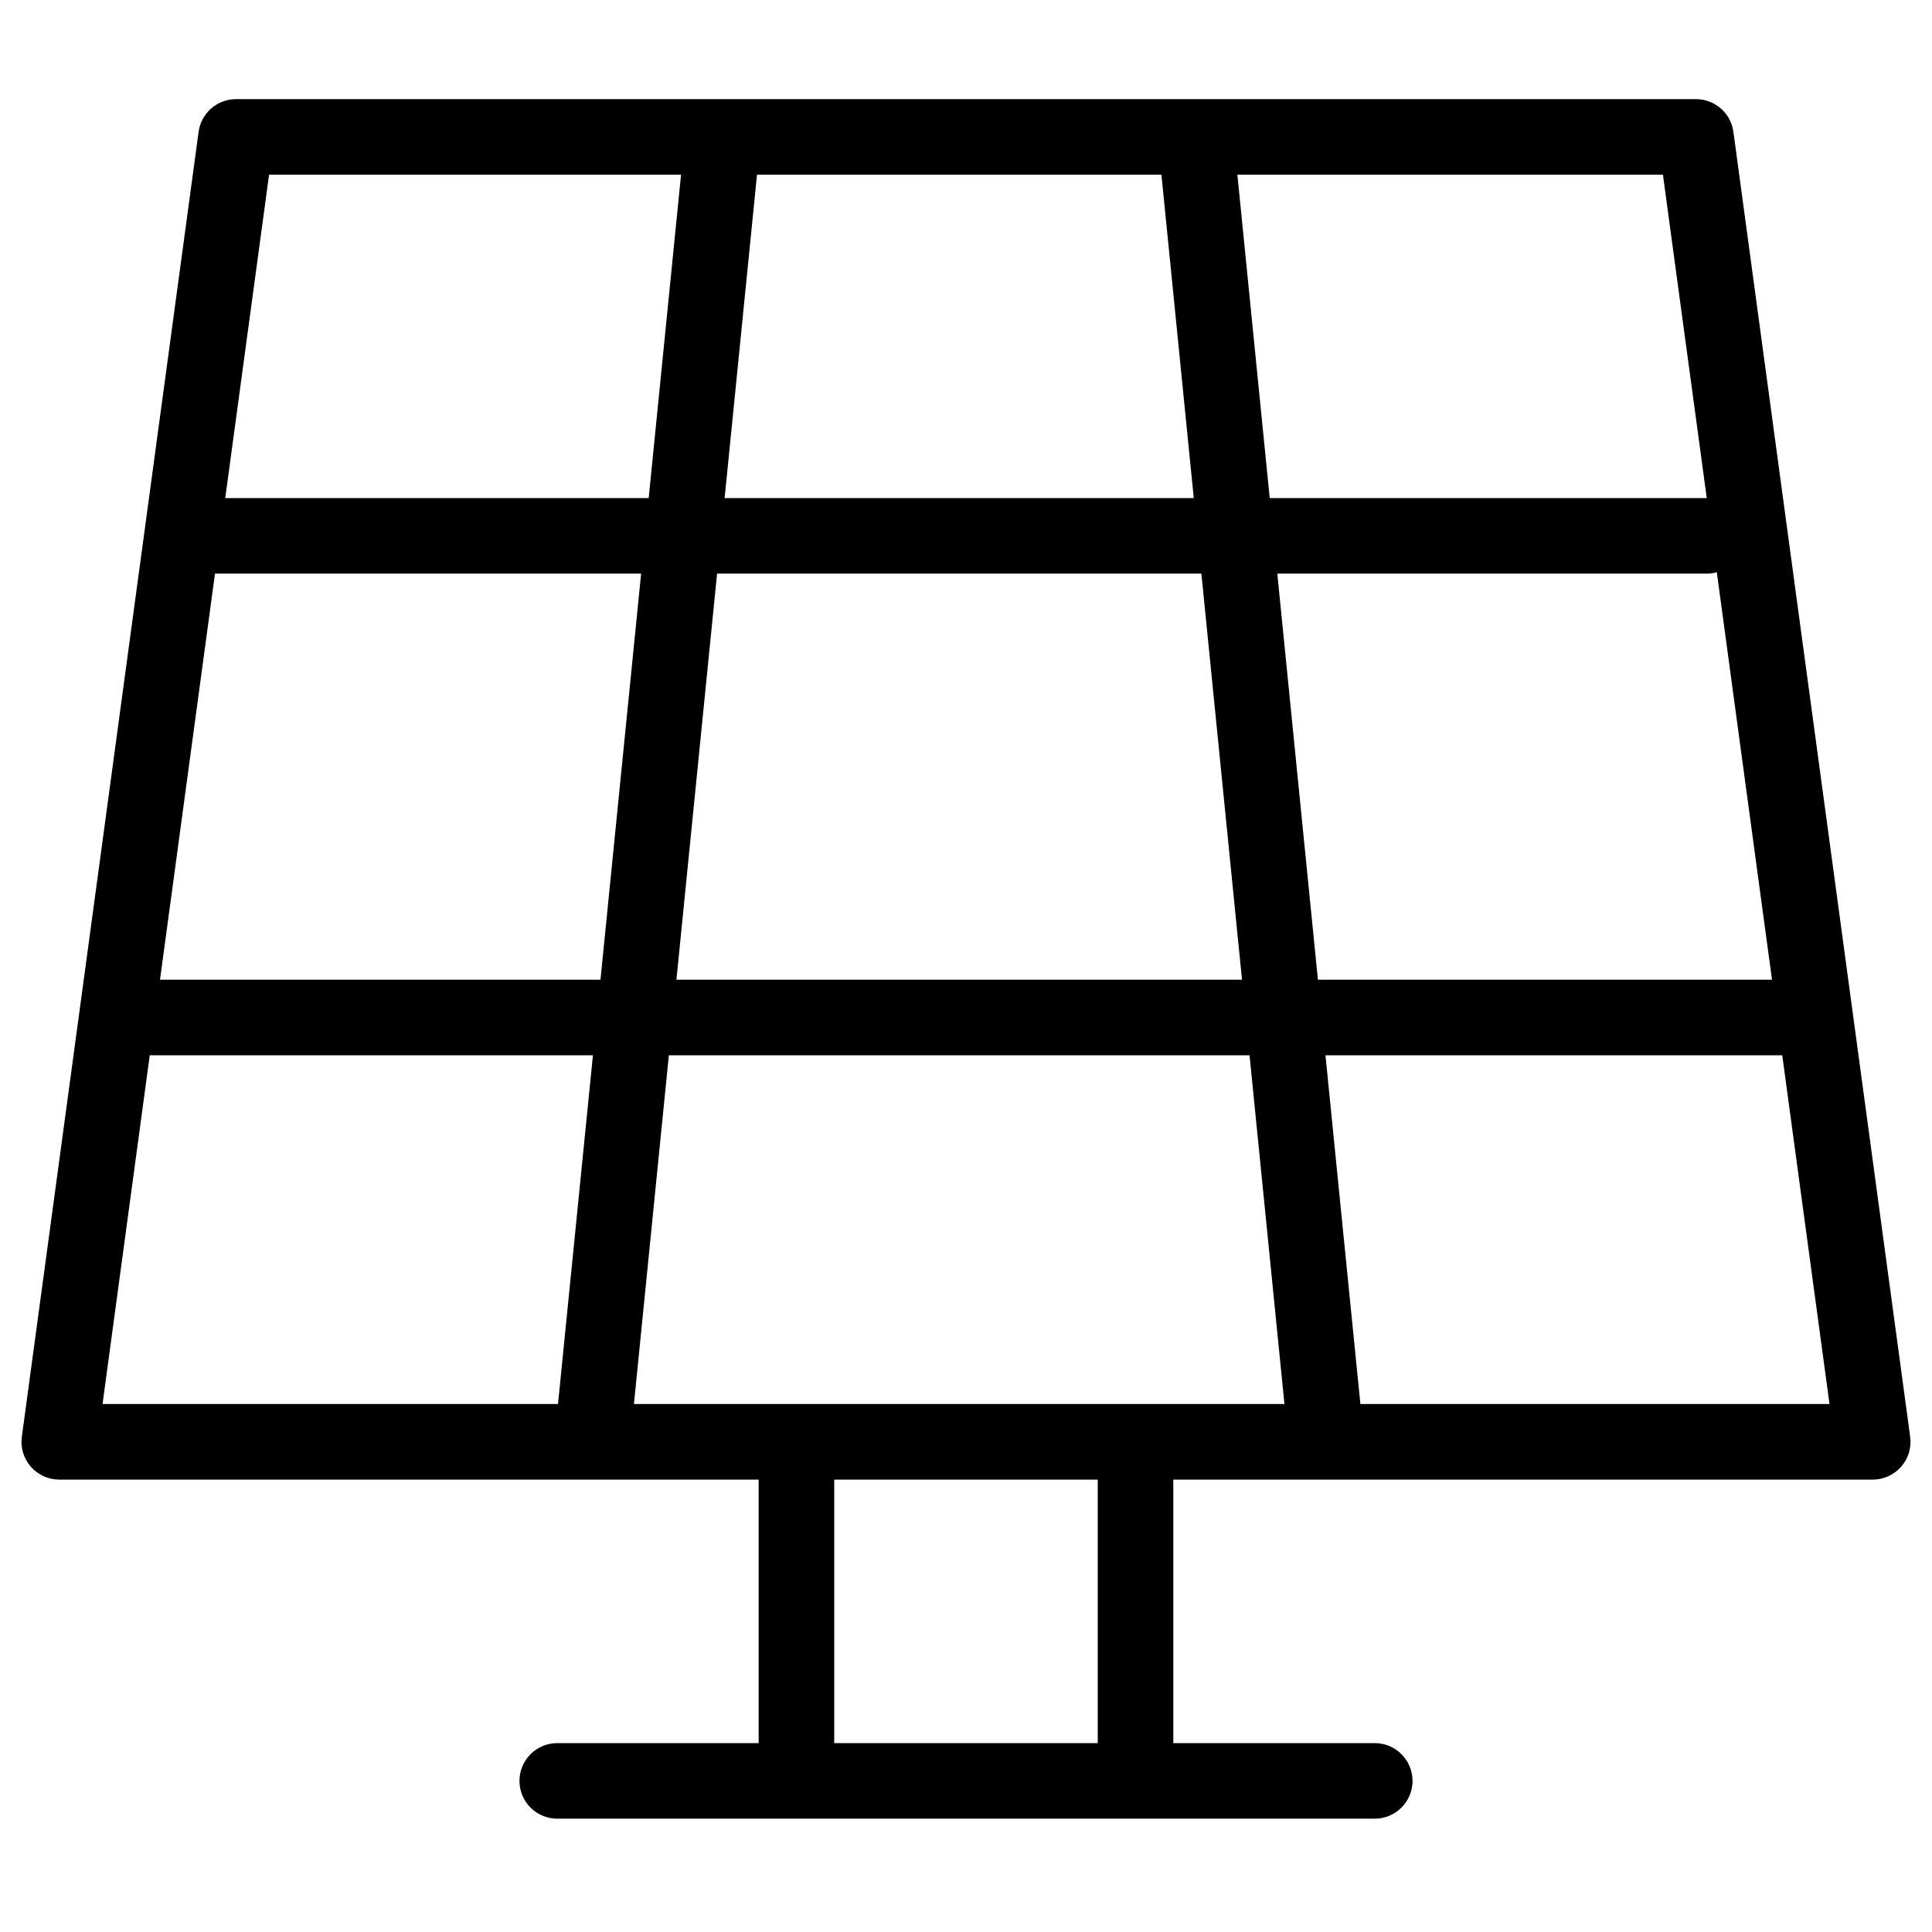 <svg version="1.0" preserveAspectRatio="xMidYMid meet" height="500" viewBox="0 0 375 375" zoomAndPan="magnify" width="500" xmlns:xlink="http://www.w3.org/1999/xlink" xmlns="http://www.w3.org/2000/svg"><defs><clipPath id="56fbafdf04"><path clip-rule="nonzero" d="M 354.09 353.016 L 367.59 353.016 L 367.59 366.516 L 354.09 366.516 Z M 354.09 353.016"></path></clipPath><clipPath id="3ae76874d2"><path clip-rule="nonzero" d="M 4 19.242 L 371 19.242 L 371 352.992 L 4 352.992 Z M 4 19.242"></path></clipPath></defs><rect fill-opacity="1" height="450" y="-37.5" fill="#ffffff" width="450" x="-37.5"></rect><rect fill-opacity="1" height="450" y="-37.5" fill="#ffffff" width="450" x="-37.5"></rect><g clip-path="url(#56fbafdf04)"><path fill-rule="nonzero" fill-opacity="1" d="M 354.09 353.016 L 367.262 353.016 L 367.262 366.184 L 354.09 366.184 Z M 354.09 353.016" fill="#ffffff"></path></g><g clip-path="url(#3ae76874d2)"><path fill-rule="nonzero" fill-opacity="1" d="M 370.762 278.875 L 336.453 25.594 C 335.961 21.957 332.852 19.242 329.184 19.242 L 45.816 19.242 C 42.148 19.242 39.039 21.957 38.547 25.594 L 4.238 278.875 C 3.949 280.973 4.59 283.09 5.98 284.684 C 7.375 286.273 9.383 287.191 11.504 287.191 L 147.254 287.191 L 147.254 338.34 L 108.164 338.34 C 104.113 338.34 100.828 341.625 100.828 345.672 C 100.828 349.719 104.113 353.004 108.164 353.004 L 266.836 353.004 C 270.887 353.004 274.172 349.719 274.172 345.672 C 274.172 341.625 270.887 338.34 266.836 338.34 L 227.738 338.34 L 227.738 287.191 L 363.496 287.191 C 365.613 287.191 367.625 286.273 369.02 284.684 C 370.41 283.082 371.051 280.973 370.762 278.875 Z M 220.402 272.523 L 123.047 272.523 L 129.824 204.832 L 242.535 204.832 L 249.312 272.523 Z M 131.293 190.164 L 139.184 111.34 L 233.188 111.34 L 241.074 190.164 Z M 41.73 111.34 L 124.441 111.34 L 116.551 190.164 L 31.055 190.164 Z M 225.434 33.91 L 231.711 96.676 L 140.648 96.676 L 146.934 33.91 Z M 247.926 111.34 L 331.289 111.34 C 331.965 111.34 332.609 111.246 333.23 111.07 L 343.945 190.164 L 255.809 190.164 Z M 331.281 96.676 L 246.453 96.676 L 240.176 33.91 L 322.773 33.91 Z M 52.227 33.91 L 132.191 33.91 L 125.91 96.676 L 43.719 96.676 Z M 29.066 204.832 L 115.086 204.832 L 108.309 272.523 L 19.902 272.523 Z M 213.07 338.34 L 161.922 338.34 L 161.922 287.191 L 213.07 287.191 Z M 264.051 272.523 L 257.273 204.832 L 345.934 204.832 L 355.105 272.523 Z M 264.051 272.523" fill="#000000"></path></g></svg>